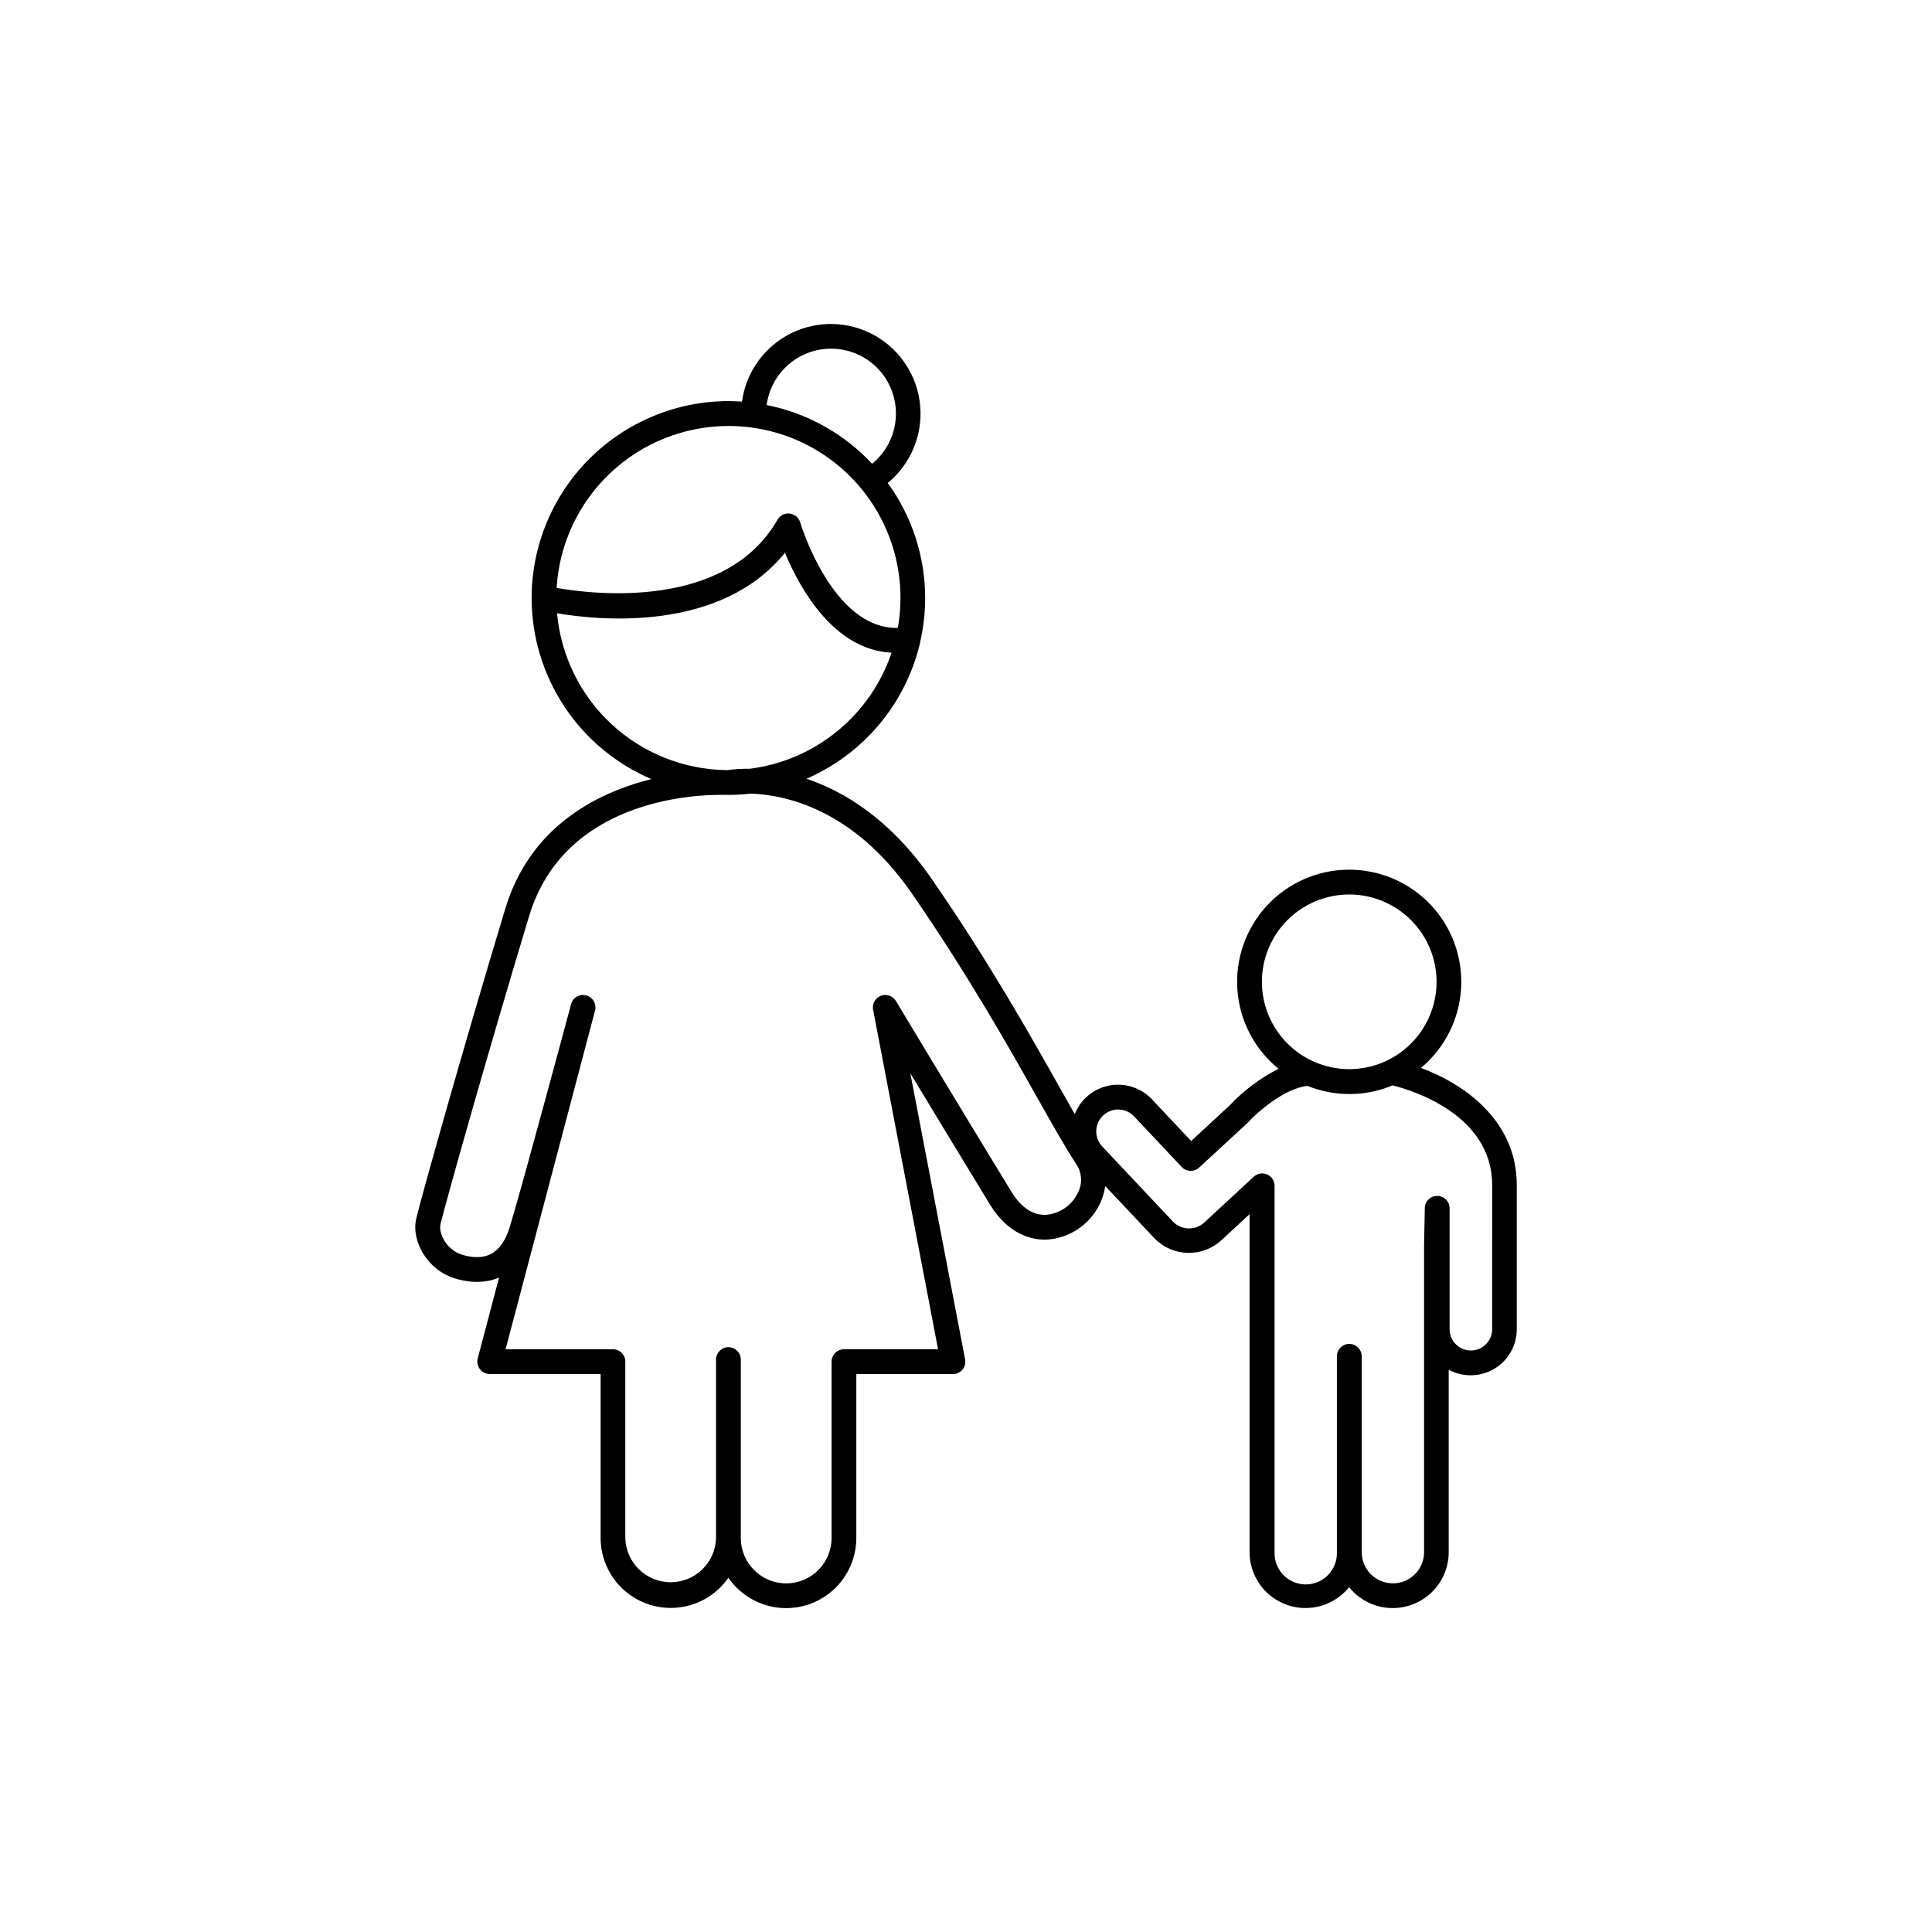 <?xml version="1.0" encoding="UTF-8"?>
<!-- Uploaded to: SVG Repo, www.svgrepo.com, Generator: SVG Repo Mixer Tools -->
<svg fill="#000000" width="800px" height="800px" version="1.1" viewBox="144 144 512 512" xmlns="http://www.w3.org/2000/svg">
 <path d="m520.56 427.01c6.312-5.254 10.168-12.887 10.648-21.086s-2.453-16.234-8.105-22.191c-5.656-5.957-13.523-9.309-21.734-9.258-8.215 0.051-16.039 3.5-21.621 9.527-5.578 6.031-8.41 14.098-7.828 22.293 0.586 8.191 4.535 15.777 10.914 20.953-4.859 2.449-9.25 5.731-12.969 9.703l-10.195 9.426-10.363-11.012h0.004c-2.891-3.086-7.156-4.477-11.312-3.691-4.152 0.785-7.613 3.641-9.176 7.57-1.312-2.277-2.723-4.766-4.231-7.469-7.871-13.973-18.648-33.094-33.605-54.738-10.961-15.863-23.172-23.281-33.258-26.656v-0.004c15.18-6.598 26.352-19.984 30.121-36.102v-0.121c0.875-3.824 1.32-7.734 1.328-11.66-0.004-10.957-3.477-21.637-9.922-30.504 6.078-4.984 9.297-12.652 8.598-20.48-0.699-7.832-5.223-14.809-12.086-18.641-6.863-3.828-15.176-4.019-22.207-0.504-7.031 3.512-11.871 10.277-12.926 18.066-1.191-0.078-2.391-0.137-3.602-0.137-13.809 0.023-27.051 5.516-36.824 15.273-9.773 9.758-15.281 22.988-15.328 36.801v0.098c0.012 10.227 3.027 20.227 8.668 28.762 5.641 8.531 13.66 15.219 23.066 19.238-14.375 3.602-32.098 12.488-38.699 34.32-11.219 37.066-22.633 77.797-23.617 82.184-1.387 6.258 3.277 13.609 9.977 15.742 3.109 0.984 7.625 1.711 11.984-0.156l-5.656 21.43v0.004c-0.254 0.988-0.039 2.035 0.582 2.844 0.617 0.812 1.578 1.289 2.598 1.289h29.383v43.434c0.008 5.312 2.285 10.367 6.262 13.887 3.977 3.523 9.27 5.176 14.543 4.539 5.273-0.633 10.027-3.492 13.055-7.859 3.019 4.383 7.773 7.262 13.055 7.906 5.285 0.645 10.59-1.004 14.578-4.531 3.984-3.523 6.269-8.59 6.273-13.91v-43.438h25.586c0.988 0.008 1.926-0.434 2.555-1.195 0.625-0.766 0.879-1.77 0.684-2.738l-14.504-75.77c6.18 10.223 14.309 23.617 21.086 34.746 5.137 8.402 11.633 9.438 15.074 9.32v-0.004c5.945-0.367 11.242-3.867 13.914-9.188 0.805-1.57 1.336-3.269 1.566-5.019l13.156 13.973h-0.004c4.738 4.766 12.363 5.027 17.418 0.602l7.684-7.106v89.543h0.004c-0.004 4.117 1.711 8.051 4.723 10.855 3.016 2.809 7.062 4.234 11.168 3.938 4.109-0.297 7.906-2.285 10.488-5.492 2.578 3.211 6.379 5.203 10.484 5.504 4.109 0.297 8.156-1.125 11.176-3.93 3.016-2.805 4.731-6.734 4.731-10.855v-48.352c3.781 2.059 8.371 1.973 12.074-0.23 3.699-2.199 5.969-6.191 5.965-10.496v-38.199c0.02-17.191-14.055-26.844-25.398-31.047zm-42.145-22.809c-0.004-6.137 2.434-12.027 6.773-16.371 4.34-4.34 10.227-6.781 16.367-6.781 6.141 0 12.027 2.438 16.367 6.777 4.34 4.344 6.781 10.23 6.781 16.371-0.004 6.137-2.441 12.023-6.785 16.363s-10.23 6.777-16.371 6.777c-6.133-0.008-12.012-2.449-16.348-6.785-4.336-4.336-6.777-10.219-6.785-16.352zm-114.22-167.8c4.766-0.012 9.32 1.953 12.582 5.426 3.258 3.473 4.934 8.145 4.617 12.898-0.312 4.754-2.586 9.164-6.277 12.18-7.453-7.992-17.227-13.438-27.945-15.566 0.551-4.129 2.578-7.918 5.707-10.664 3.133-2.746 7.152-4.266 11.316-4.273zm-27.168 20.488c13.48-0.016 26.277 5.941 34.945 16.27s12.316 23.965 9.965 37.238c-17.32 0.414-25.789-27.66-25.871-27.957v0.004c-0.371-1.266-1.465-2.188-2.773-2.344-1.309-0.164-2.586 0.477-3.238 1.625-13.777 23.98-48.707 19.797-58.547 18.086 0.699-11.605 5.797-22.508 14.254-30.48 8.457-7.977 19.641-12.426 31.266-12.441zm-45.402 49.633c11.531 1.969 43.434 4.981 60.387-16.031 3.879 9.289 12.879 25.723 28.262 26.48-2.746 8.148-7.731 15.355-14.387 20.797-6.656 5.445-14.711 8.898-23.242 9.973-1.949-0.047-3.894 0.07-5.824 0.344h-0.434c-11.277-0.176-22.09-4.523-30.352-12.195-8.266-7.676-13.398-18.137-14.41-29.367zm137.9 153.81c-1.602 3.195-4.754 5.32-8.316 5.609-3.512 0.148-6.66-1.969-9.211-6.18-12.852-21.008-30.562-50.469-30.562-50.469-0.816-1.379-2.504-1.969-4-1.395-1.496 0.57-2.359 2.137-2.051 3.707l17.211 89.969-24.934-0.004c-0.875 0-1.711 0.348-2.328 0.969-0.617 0.617-0.965 1.457-0.961 2.328v46.723c0 6.641-5.383 12.023-12.023 12.023s-12.023-5.383-12.023-12.023v-47.281c0-1.816-1.473-3.289-3.289-3.289-1.812 0-3.285 1.473-3.285 3.289v47.32c-0.188 6.504-5.512 11.68-12.02 11.68-6.508 0-11.836-5.176-12.02-11.68v-46.762c0.004-0.871-0.344-1.711-0.961-2.328-0.617-0.621-1.453-0.969-2.328-0.969h-28.438l23.707-89.762c0.465-1.754-0.582-3.555-2.336-4.019-1.758-0.465-3.559 0.582-4.019 2.34-0.129 0.473-12.852 47.922-16.246 59.039-1.094 3.57-2.754 5.965-4.922 7.113-2.637 1.387-5.746 0.867-7.871 0.176-3.797-1.211-6.148-5.391-5.559-8.051 0.984-4.32 12.32-44.773 23.496-81.672 9.258-30.582 43.227-32.148 51.09-32.09h1.762v0.004c1.926 0.004 3.852-0.105 5.766-0.324 8.746 0.246 27.109 3.75 42.785 26.43 14.762 21.391 25.484 40.344 33.289 54.227 4.242 7.519 7.586 13.461 10.363 17.625h-0.004c1.516 2.332 1.605 5.309 0.238 7.727zm109.91 35.926c0 3.113-2.527 5.637-5.641 5.637s-5.637-2.523-5.637-5.637v-32.012c0.02-1.812-1.438-3.301-3.254-3.32s-3.301 1.438-3.32 3.254l-0.188 9.543v81.613c0 4.566-3.699 8.266-8.266 8.266s-8.266-3.699-8.266-8.266v-51.906c0-1.812-1.473-3.285-3.285-3.285-1.816 0-3.289 1.473-3.289 3.285v51.906c0.078 2.242-0.758 4.418-2.316 6.031-1.555 1.609-3.699 2.519-5.941 2.519s-4.387-0.91-5.945-2.519c-1.559-1.613-2.394-3.789-2.316-6.031v-97.082c0-1.305-0.773-2.488-1.973-3.012-1.195-0.523-2.59-0.285-3.547 0.602l-13.195 12.211c-2.371 2.09-5.961 1.965-8.18-0.285l-18.766-19.938 0.004 0.004c-1.066-1.121-1.641-2.617-1.602-4.164 0.043-1.543 0.699-3.008 1.824-4.066 1.125-1.059 2.625-1.625 4.172-1.574 1.543 0.051 3.004 0.711 4.055 1.844l12.594 13.383h0.004c1.234 1.316 3.301 1.387 4.625 0.156l12.793-11.809c2.332-2.566 9.566-9.133 15.891-9.84 7.246 2.93 15.359 2.883 22.57-0.129 4.781 1.18 26.402 7.566 26.402 26.43z"/>
</svg>